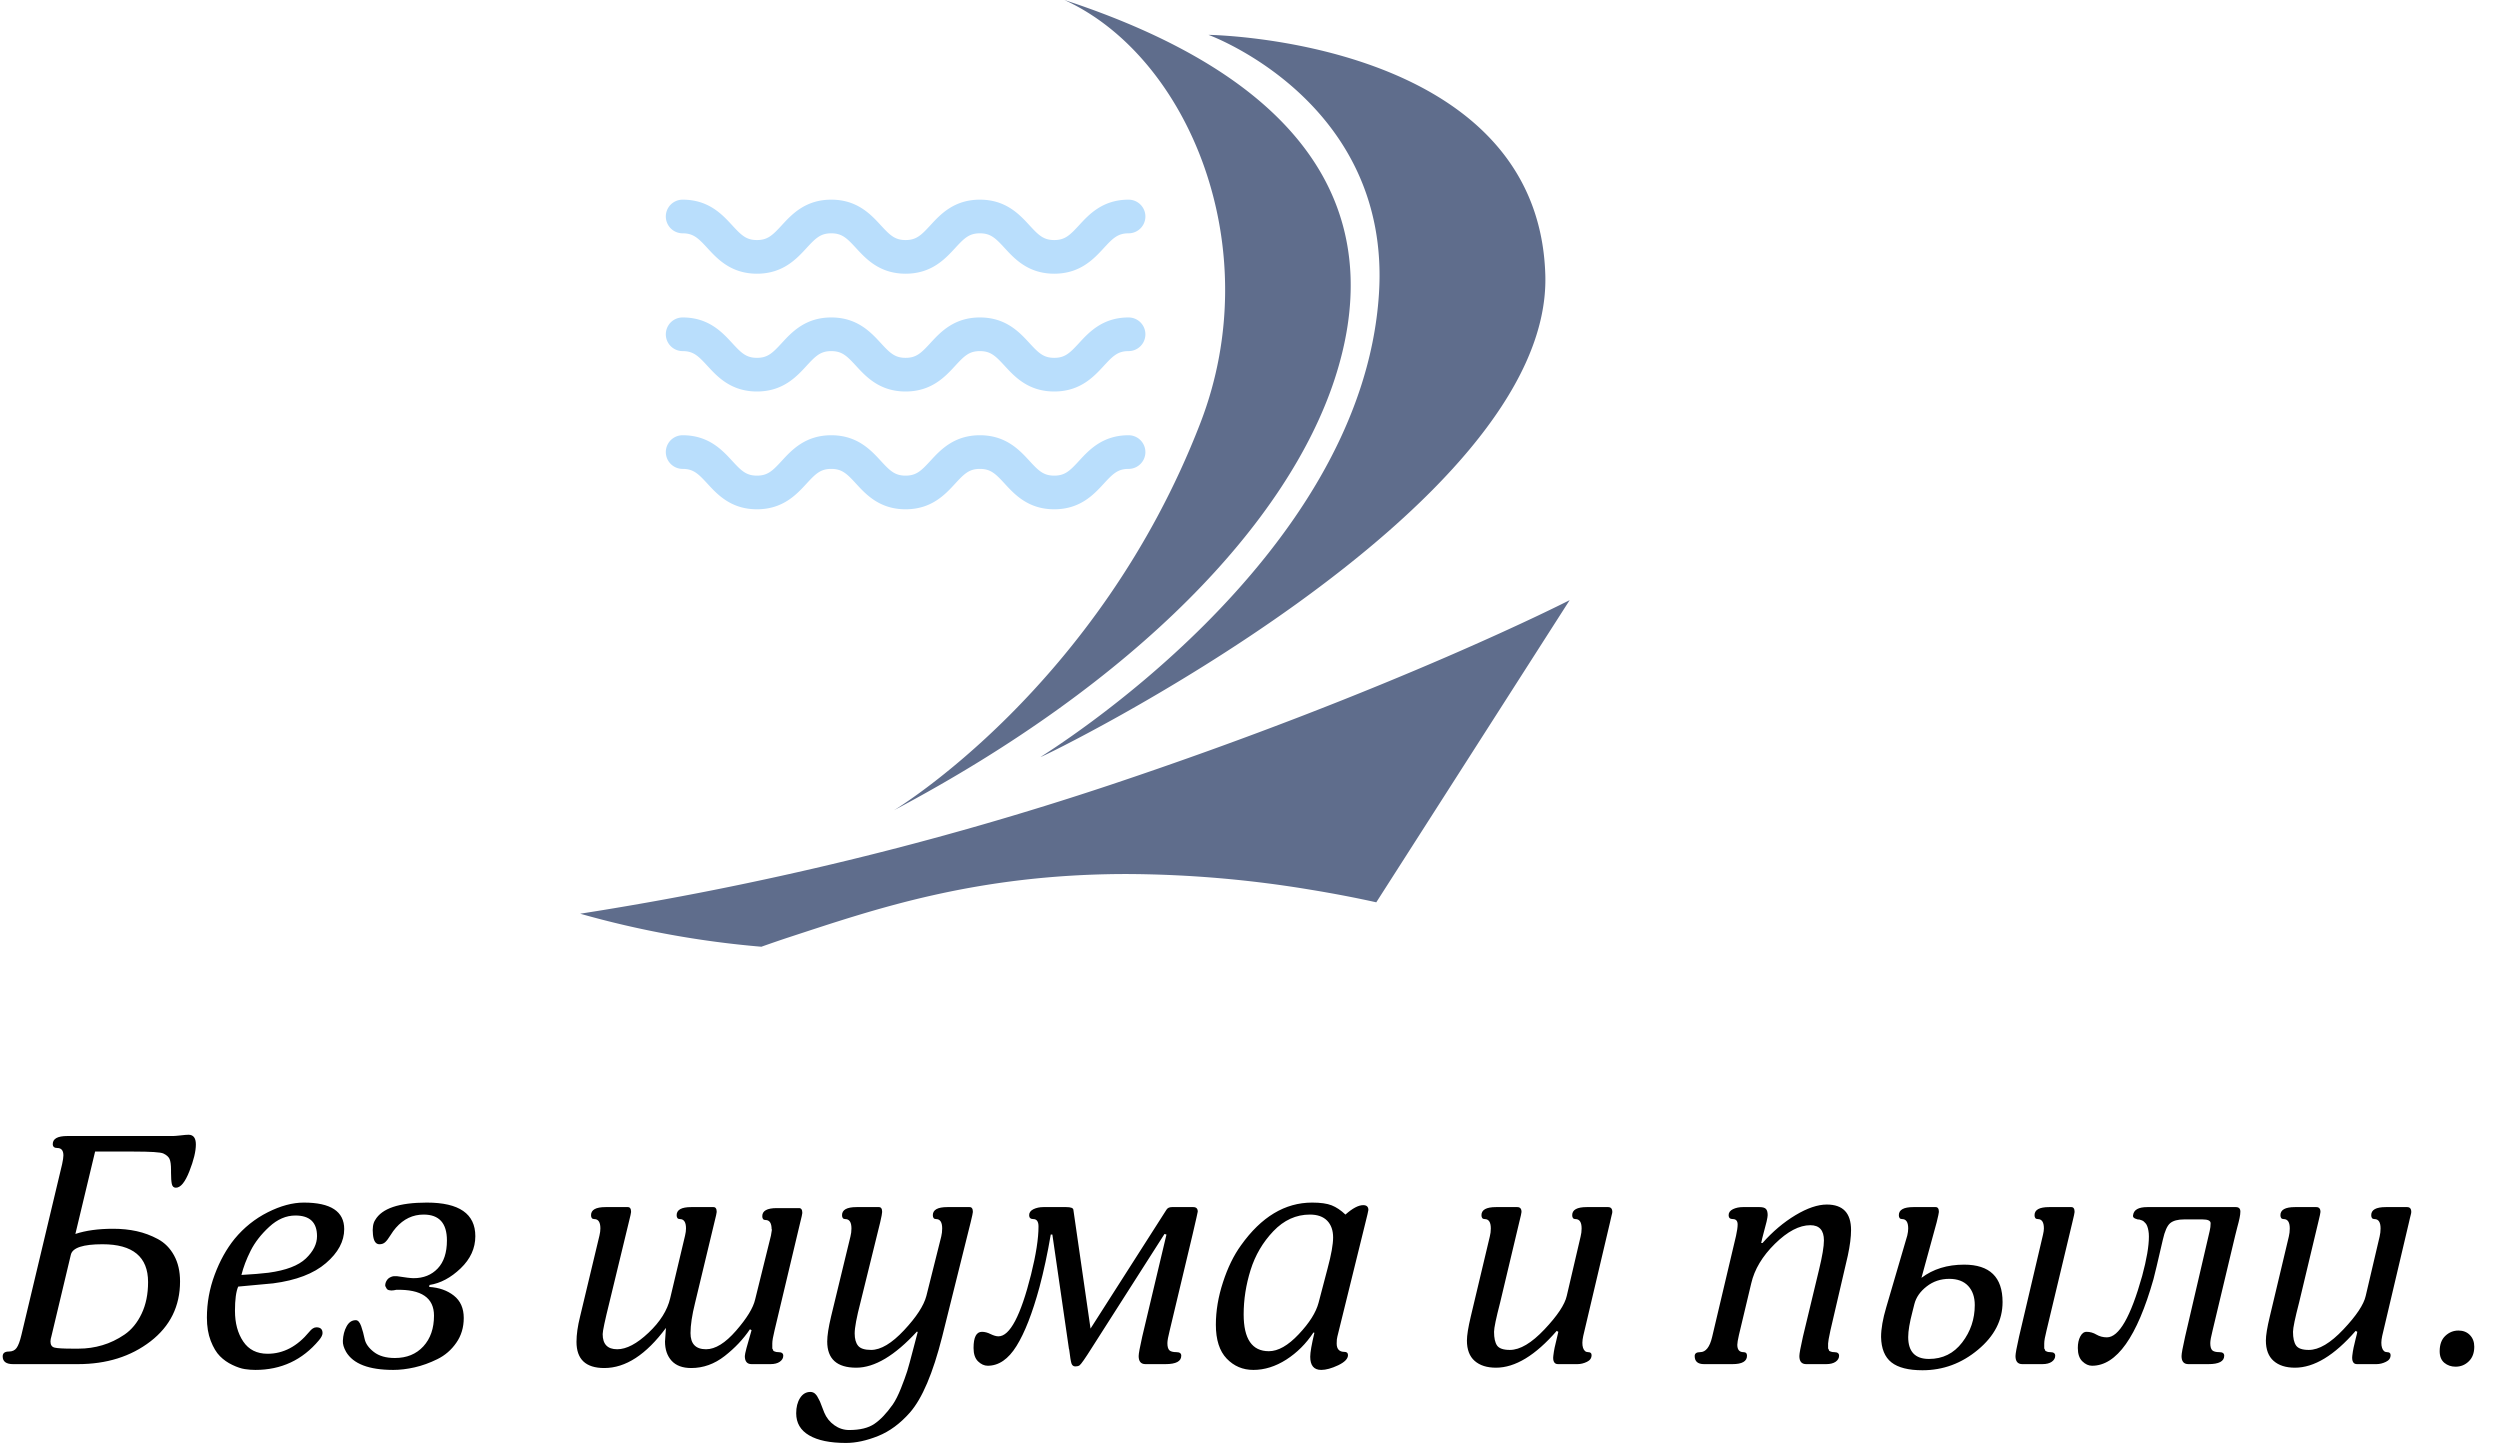 <svg height="216.277" version="1.1" width="371.422" xmlns="http://www.w3.org/2000/svg" xmlns:xlink="http://www.w3.org/1999/xlink" style="overflow: hidden; position: relative;" viewBox="112.391 88.255 371.422 216.277" preserveAspectRatio="xMinYMin" id="main_svg"><desc style="-webkit-tap-highlight-color: rgba(0, 0, 0, 0);">Created with Logotizer</desc><defs style="-webkit-tap-highlight-color: rgba(0, 0, 0, 0);"></defs><path fill="#000000" stroke="none" d="M-157.01,-32.64Q-157.01,-31.1,-157.97,-28.66Q-158.93,-26.21,-159.98,-26.21Q-160.46,-26.21,-160.58,-26.76Q-160.7,-27.31,-160.7,-28.46Q-160.7,-28.7,-160.7,-28.85Q-160.7,-30,-160.92,-30.48Q-161.13,-30.96,-161.85,-31.3Q-162.48,-31.58,-166.22,-31.58L-171.98,-31.58L-174.91,-19.34Q-172.61,-20.11,-169.29,-20.11Q-167.42,-20.11,-165.79,-19.75Q-164.16,-19.39,-162.65,-18.58Q-161.13,-17.76,-160.25,-16.15Q-159.36,-14.54,-159.36,-12.29Q-159.36,-6.77,-163.75,-3.38Q-168.14,0,-174.53,0L-184.17,0Q-185.71,0,-185.71,-1.15Q-185.71,-1.87,-184.8,-1.87Q-184.03,-1.87,-183.65,-2.4Q-183.26,-2.93,-182.93,-4.32L-176.88,-29.71Q-176.69,-30.58,-176.69,-31.01Q-176.69,-32.11,-177.6,-32.11Q-178.27,-32.11,-178.27,-32.69Q-178.27,-33.89,-176.11,-33.89L-160.41,-33.89Q-160.13,-33.89,-159.29,-33.98Q-158.45,-34.08,-158.11,-34.08Q-157.01,-34.08,-157.01,-32.64M-164.11,-12.19Q-164.11,-17.81,-170.88,-17.81Q-175.2,-17.81,-175.58,-16.27L-178.46,-4.18Q-178.61,-3.7,-178.61,-3.36Q-178.61,-2.59,-177.98,-2.45Q-177.36,-2.3,-175.34,-2.3Q-174.77,-2.3,-174.43,-2.3Q-172.61,-2.3,-170.9,-2.81Q-169.2,-3.31,-167.61,-4.39Q-166.03,-5.47,-165.07,-7.49Q-164.11,-9.5,-164.11,-12.19ZM-134.97,-20.06Q-134.97,-17.33,-137.69,-15Q-140.4,-12.67,-145.53,-12L-150.72,-11.52Q-151.2,-10.42,-151.2,-7.92Q-151.2,-5.18,-149.97,-3.36Q-148.75,-1.54,-146.35,-1.54Q-142.85,-1.54,-140.16,-4.8Q-139.63,-5.47,-139.1,-5.47Q-138.19,-5.47,-138.19,-4.61Q-138.19,-4.18,-138.72,-3.55Q-142.41,0.86,-148.17,0.86Q-148.94,0.86,-149.73,0.74Q-150.53,0.62,-151.58,0.12Q-152.64,-0.38,-153.43,-1.18Q-154.22,-1.97,-154.8,-3.46Q-155.37,-4.94,-155.37,-6.91Q-155.37,-10.18,-154.22,-13.27Q-153.07,-16.37,-151.25,-18.62Q-149.18,-21.12,-146.33,-22.56Q-143.47,-24,-140.97,-24Q-134.97,-24,-134.97,-20.06M-139.01,-19.01Q-139.01,-22.08,-142.22,-22.08Q-144.29,-22.08,-146.11,-20.4Q-147.93,-18.72,-148.87,-16.85Q-149.81,-14.98,-150.24,-13.25Q-147.74,-13.39,-146.21,-13.58Q-142.32,-14.11,-140.66,-15.7Q-139.01,-17.28,-139.01,-19.01ZM-115.49,-19.01Q-115.49,-16.32,-117.67,-14.23Q-119.85,-12.14,-122.3,-11.76L-122.35,-11.47Q-120.14,-11.33,-118.68,-10.18Q-117.21,-9.02,-117.21,-6.86Q-117.21,-4.75,-118.32,-3.17Q-119.42,-1.58,-121.13,-0.74Q-122.83,0.1,-124.51,0.48Q-126.19,0.86,-127.68,0.86Q-133.1,0.86,-134.69,-1.82Q-135.21,-2.74,-135.17,-3.46Q-135.12,-4.7,-134.61,-5.62Q-134.11,-6.53,-133.25,-6.53Q-132.77,-6.53,-132.45,-5.64Q-132.14,-4.75,-131.93,-3.72Q-131.71,-2.69,-130.56,-1.8Q-129.41,-0.91,-127.44,-0.91Q-124.8,-0.91,-123.21,-2.64Q-121.63,-4.37,-121.63,-7.2Q-121.63,-11.18,-127.25,-11.04Q-127.29,-11.04,-127.34,-11.02Q-127.39,-10.99,-127.61,-10.97Q-127.82,-10.94,-127.97,-10.94Q-128.11,-10.94,-128.33,-10.99Q-128.54,-11.04,-128.64,-11.18Q-128.73,-11.33,-128.83,-11.52Q-128.93,-11.71,-128.83,-12.05Q-128.64,-12.62,-128.21,-12.86Q-127.77,-13.1,-127.44,-13.06L-127.1,-13.06Q-125.28,-12.77,-124.65,-12.77Q-122.45,-12.77,-121.08,-14.21Q-119.71,-15.65,-119.71,-18.38Q-119.71,-22.22,-123.17,-22.22Q-125.57,-22.22,-127.29,-20.26Q-127.68,-19.82,-128.11,-19.13Q-128.54,-18.43,-128.88,-18.12Q-129.21,-17.81,-129.74,-17.81Q-130.56,-17.81,-130.7,-19.25Q-130.85,-20.69,-130.37,-21.41Q-128.88,-24,-122.69,-24Q-115.49,-24,-115.49,-19.01ZM-66.91,-22.46Q-66.91,-22.27,-67.25,-20.93L-71.04,-4.99Q-71.37,-3.65,-71.37,-3.07Q-71.37,-3.02,-71.37,-2.83Q-71.37,-2.64,-71.37,-2.62Q-71.37,-2.59,-71.37,-2.42Q-71.37,-2.26,-71.33,-2.23Q-71.28,-2.21,-71.25,-2.09Q-71.23,-1.97,-71.16,-1.94Q-71.09,-1.92,-70.99,-1.87Q-70.89,-1.82,-70.75,-1.8Q-70.61,-1.78,-70.46,-1.78Q-69.74,-1.78,-69.74,-1.25Q-69.74,-0.72,-70.25,-0.36Q-70.75,0,-71.66,0L-74.45,0Q-75.45,0,-75.45,-1.2Q-75.45,-1.68,-74.45,-5.04L-74.69,-5.18Q-76.17,-2.98,-78.45,-1.2Q-80.73,0.58,-83.42,0.58Q-85.34,0.58,-86.33,-0.5Q-87.31,-1.58,-87.31,-3.36L-87.17,-5.38Q-91.58,0.58,-96.33,0.58Q-100.46,0.58,-100.46,-3.31Q-100.46,-4.94,-99.93,-7.06L-97.05,-19.1Q-96.91,-19.68,-96.91,-20.16Q-96.91,-21.55,-97.82,-21.55Q-98.3,-21.55,-98.3,-22.13Q-98.3,-23.33,-96.14,-23.33L-92.83,-23.33Q-92.35,-23.33,-92.35,-22.61Q-92.35,-22.42,-92.69,-21.07L-95.57,-9.17Q-96.57,-5.14,-96.57,-4.46Q-96.57,-2.21,-94.41,-2.21Q-92.35,-2.21,-89.76,-4.66Q-87.17,-7.1,-86.54,-9.79L-84.33,-19.1Q-84.19,-19.68,-84.19,-20.16Q-84.19,-21.55,-85.1,-21.55Q-85.58,-21.55,-85.58,-22.13Q-85.58,-23.33,-83.42,-23.33L-80.11,-23.33Q-79.63,-23.33,-79.63,-22.61Q-79.63,-22.42,-79.97,-21.07L-82.85,-9.07Q-83.52,-6.38,-83.52,-4.61Q-83.52,-2.21,-81.21,-2.21Q-79.15,-2.21,-76.75,-4.97Q-74.35,-7.73,-73.92,-9.6L-71.57,-19.1L-71.42,-20.02L-71.47,-20.02Q-71.47,-21.41,-72.38,-21.41Q-72.86,-21.41,-72.86,-21.98Q-72.86,-23.18,-70.7,-23.18L-67.39,-23.18Q-66.91,-23.18,-66.91,-22.46ZM-41.57,-22.61Q-41.57,-22.42,-41.9,-21.07L-46.13,-4.08Q-48.19,4.08,-50.93,7.2Q-53.09,9.65,-55.65,10.68Q-58.22,11.71,-60.43,11.71Q-63.98,11.71,-65.9,10.58Q-67.82,9.46,-67.82,7.3Q-67.82,5.95,-67.25,5.04Q-66.67,4.13,-65.71,4.13Q-65.52,4.13,-65.33,4.2Q-65.13,4.27,-64.97,4.44Q-64.8,4.61,-64.7,4.78Q-64.61,4.94,-64.44,5.26Q-64.27,5.57,-64.2,5.78Q-64.13,6,-63.93,6.48Q-63.74,6.96,-63.65,7.2Q-63.17,8.35,-62.16,9.07Q-61.15,9.79,-59.95,9.79Q-57.55,9.79,-56.21,8.88Q-54.86,7.97,-53.47,6Q-52.85,5.09,-52.25,3.58Q-51.65,2.06,-51.33,1.06Q-51.02,0.05,-50.45,-2.16Q-49.87,-4.37,-49.77,-4.75L-49.87,-4.85Q-54.81,0.53,-58.89,0.53Q-63.21,0.53,-63.21,-3.36Q-63.21,-4.66,-62.64,-7.06L-59.76,-18.96Q-59.61,-19.54,-59.61,-20.16Q-59.61,-21.55,-60.53,-21.55Q-61.01,-21.55,-61.01,-22.13Q-61.01,-23.33,-58.85,-23.33L-55.53,-23.33Q-55.05,-23.33,-55.05,-22.61Q-55.05,-22.32,-55.34,-21.07L-58.27,-9.17Q-59.13,-5.86,-59.13,-4.56Q-59.13,-3.36,-58.63,-2.74Q-58.13,-2.11,-56.69,-2.11Q-54.53,-2.11,-51.79,-5.04Q-49.05,-7.97,-48.48,-10.13L-46.27,-18.96Q-46.13,-19.54,-46.13,-20.16Q-46.13,-21.55,-47.04,-21.55Q-47.52,-21.55,-47.52,-22.13Q-47.52,-23.33,-45.36,-23.33L-42.05,-23.33Q-41.57,-23.33,-41.57,-22.61ZM-8.16,-22.66Q-8.16,-22.56,-8.93,-19.25L-12.33,-4.99Q-12.67,-3.65,-12.67,-3.12Q-12.67,-2.35,-12.38,-2.06Q-12.09,-1.78,-11.33,-1.78Q-10.61,-1.78,-10.61,-1.25Q-10.61,0,-12.96,0L-15.93,0Q-16.94,0,-16.94,-1.2Q-16.94,-1.73,-16.41,-4.08L-12.81,-19.25L-13.1,-19.34L-23.85,-2.5Q-25.39,-0.05,-25.73,0.19Q-25.97,0.34,-26.35,0.34Q-26.78,0.34,-26.93,-0.12Q-27.07,-0.58,-27.26,-2.16Q-27.31,-2.26,-27.31,-2.35L-29.76,-19.25L-30,-19.25Q-30.72,-15.02,-31.68,-11.42Q-33.26,-5.62,-35.09,-2.69Q-36.91,0.24,-39.36,0.24Q-40.13,0.24,-40.8,-0.41Q-41.47,-1.06,-41.47,-2.4Q-41.47,-4.8,-40.22,-4.8Q-39.6,-4.8,-38.93,-4.46Q-38.25,-4.13,-37.77,-4.13Q-35.23,-4.13,-32.93,-13.3Q-31.82,-17.76,-31.82,-20.45Q-31.82,-21.55,-32.59,-21.55Q-33.21,-21.55,-33.21,-22.13Q-33.21,-22.7,-32.57,-23.02Q-31.92,-23.33,-31.1,-23.33L-27.69,-23.33Q-26.69,-23.33,-26.64,-22.94L-24.09,-5.28L-12.81,-22.94Q-12.57,-23.33,-12,-23.33L-8.83,-23.33Q-8.16,-23.33,-8.16,-22.66ZM17.19,-22.9Q17.19,-22.75,16.66,-20.64L12.58,-4.08Q12.48,-3.74,12.48,-3.07Q12.48,-1.82,13.63,-1.82Q14.16,-1.82,14.16,-1.34Q14.16,-0.53,12.7,0.17Q11.23,0.86,10.18,0.86Q8.55,0.86,8.55,-1.1Q8.55,-2.06,9.17,-4.66L9.03,-4.7Q7.39,-2.21,4.99,-0.67Q2.59,0.86,0.1,0.86Q-2.25,0.86,-3.86,-0.82Q-5.47,-2.5,-5.47,-5.86Q-5.47,-8.93,-4.41,-12.17Q-3.36,-15.41,-1.73,-17.66Q2.79,-24,8.83,-24Q10.71,-24,11.74,-23.59Q12.77,-23.18,13.78,-22.22Q15.36,-23.62,16.42,-23.62Q17.19,-23.62,17.19,-22.9M11.95,-18.82Q11.95,-20.4,11.07,-21.31Q10.18,-22.22,8.5,-22.22Q5.43,-22.22,3.07,-19.75Q0.72,-17.28,-0.31,-13.99Q-1.34,-10.7,-1.34,-7.39Q-1.34,-1.92,2.4,-1.92Q4.47,-1.92,6.84,-4.44Q9.22,-6.96,9.79,-9.12L11.14,-14.26Q11.95,-17.28,11.95,-18.82ZM53.43,-22.61Q53.43,-22.46,53.35,-22.2Q53.28,-21.94,53.21,-21.6Q53.14,-21.26,53.09,-21.07L49.11,-4.18Q48.87,-3.07,49.08,-2.42Q49.3,-1.78,49.83,-1.78Q50.35,-1.78,50.35,-1.34Q50.35,-0.67,49.66,-0.34Q48.96,0,48.24,0L45.36,0Q44.93,0,44.76,-0.34Q44.59,-0.67,44.67,-1.27Q44.74,-1.87,44.86,-2.45Q44.98,-3.02,45.17,-3.77Q45.36,-4.51,45.41,-4.8L45.17,-4.94Q40.42,0.53,36.15,0.53Q34.13,0.53,32.98,-0.48Q31.83,-1.49,31.83,-3.5Q31.83,-4.66,32.4,-7.06L35.23,-18.96Q35.38,-19.54,35.38,-20.16Q35.38,-21.55,34.47,-21.55Q33.99,-21.55,33.99,-22.13Q33.99,-23.33,36.15,-23.33L39.31,-23.33Q39.94,-23.33,39.94,-22.61Q39.94,-22.42,39.6,-21.07L36.77,-9.17Q35.86,-5.66,35.86,-4.8Q35.86,-3.41,36.31,-2.76Q36.77,-2.11,38.21,-2.11Q40.47,-2.11,43.35,-5.16Q46.23,-8.21,46.66,-10.13L48.72,-18.96Q48.87,-19.54,48.87,-20.16Q48.87,-21.55,47.95,-21.55Q47.47,-21.55,47.47,-22.13Q47.47,-23.33,49.63,-23.33L52.8,-23.33Q53.43,-23.33,53.43,-22.61ZM88.9,-19.92Q88.9,-18.38,88.42,-16.13L85.83,-4.99Q85.49,-3.41,85.49,-3.07Q85.49,-3.02,85.49,-2.83Q85.49,-2.64,85.49,-2.62Q85.49,-2.59,85.49,-2.42Q85.49,-2.26,85.54,-2.23Q85.59,-2.21,85.61,-2.09Q85.63,-1.97,85.71,-1.94Q85.78,-1.92,85.87,-1.87Q85.97,-1.82,86.11,-1.8Q86.26,-1.78,86.4,-1.78Q87.12,-1.78,87.12,-1.25Q87.12,-0.72,86.62,-0.36Q86.11,0,85.2,0L82.23,0Q81.22,0,81.22,-1.2Q81.22,-1.73,81.75,-4.08L84.15,-14.06Q84.87,-17.04,84.87,-18.38Q84.87,-20.64,82.85,-20.64Q80.4,-20.64,77.59,-17.88Q74.79,-15.12,74.07,-12L72.24,-4.32Q72,-3.26,72,-2.88Q72,-1.78,72.91,-1.78Q73.44,-1.78,73.44,-1.25Q73.44,0,71.28,0L67.06,0Q65.67,0,65.67,-1.2Q65.67,-1.78,66.48,-1.78Q67.73,-1.78,68.26,-4.03L71.81,-19.06Q72.05,-20.16,72.05,-20.74Q72.05,-21.55,71.33,-21.55Q70.71,-21.55,70.71,-22.13Q70.71,-22.7,71.35,-23.02Q72,-23.33,72.82,-23.33L75.31,-23.33Q75.99,-23.33,76.25,-23.06Q76.51,-22.8,76.51,-22.13Q76.51,-21.89,76.35,-21.17Q76.18,-20.45,75.91,-19.49Q75.65,-18.53,75.55,-18L75.75,-18Q78,-20.54,80.64,-22.13Q83.28,-23.71,85.3,-23.71Q88.9,-23.71,88.9,-19.92ZM122.11,-22.61Q122.11,-22.42,121.78,-21.07L117.94,-4.99Q117.6,-3.65,117.6,-3.07Q117.6,-3.02,117.6,-2.83Q117.6,-2.64,117.6,-2.62Q117.6,-2.59,117.6,-2.42Q117.6,-2.26,117.65,-2.23Q117.7,-2.21,117.72,-2.09Q117.75,-1.97,117.82,-1.94Q117.89,-1.92,117.99,-1.87Q118.08,-1.82,118.23,-1.8Q118.37,-1.78,118.51,-1.78Q119.23,-1.78,119.23,-1.25Q119.23,-0.72,118.73,-0.36Q118.23,0,117.31,0L114.34,0Q113.33,0,113.33,-1.2Q113.33,-1.73,113.86,-4.08L117.41,-19.2Q117.55,-19.78,117.55,-20.16Q117.55,-21.55,116.64,-21.55Q116.16,-21.55,116.16,-22.13Q116.16,-23.33,118.32,-23.33L121.63,-23.33Q122.11,-23.33,122.11,-22.61M111.41,-9.22Q111.41,-5.18,107.76,-2.14Q104.11,0.91,99.51,0.91Q96.39,0.91,94.9,-0.26Q93.41,-1.44,93.36,-4.03Q93.36,-5.86,94.13,-8.45L97.25,-19.1Q97.39,-19.68,97.39,-20.16Q97.39,-21.55,96.48,-21.55Q96,-21.55,96,-22.13Q96,-23.33,98.16,-23.33L101.47,-23.33Q101.95,-23.33,101.95,-22.61Q101.95,-22.42,101.62,-21.07L99.36,-12.82Q101.95,-14.78,105.7,-14.78Q111.41,-14.78,111.41,-9.22M107.28,-8.78Q107.28,-10.56,106.3,-11.62Q105.31,-12.67,103.49,-12.67Q101.57,-12.67,100.13,-11.54Q98.69,-10.42,98.31,-8.93L98.02,-7.78Q97.39,-5.38,97.39,-4.03Q97.39,-0.77,100.47,-0.77Q103.54,-0.77,105.41,-3.22Q107.28,-5.66,107.28,-8.78ZM146.74,-22.66Q146.74,-22.27,146.62,-21.7Q146.5,-21.12,146.28,-20.33Q146.07,-19.54,145.97,-19.1L142.61,-4.99Q142.27,-3.65,142.27,-3.12Q142.27,-2.35,142.56,-2.06Q142.85,-1.78,143.62,-1.78Q144.34,-1.78,144.34,-1.25Q144.34,0,141.99,0L139.01,0Q138,0,138,-1.2Q138,-1.73,138.53,-4.08L142.18,-19.78Q142.32,-20.35,142.32,-20.93Q142.32,-21.5,141.12,-21.5Q140.98,-21.5,140.93,-21.5L138.39,-21.5Q136.99,-21.5,136.32,-20.95Q135.65,-20.4,135.22,-18.48Q134.07,-13.49,133.83,-12.62Q130.18,0.24,124.71,0.24Q123.94,0.24,123.27,-0.41Q122.59,-1.06,122.59,-2.4Q122.59,-3.41,122.95,-4.1Q123.31,-4.8,123.89,-4.8Q124.66,-4.8,125.35,-4.39Q126.05,-3.98,126.91,-3.98Q129.6,-3.98,132.15,-13.1Q133.15,-16.8,133.15,-18.96Q133.15,-19.44,133.08,-19.82Q133.01,-20.21,132.91,-20.47Q132.82,-20.74,132.65,-20.93Q132.48,-21.12,132.36,-21.22Q132.24,-21.31,132.05,-21.38Q131.86,-21.46,131.74,-21.48Q131.62,-21.5,131.47,-21.5L131.33,-21.55Q130.71,-21.7,130.8,-22.13Q130.95,-23.33,132.91,-23.33L146.07,-23.33Q146.74,-23.33,146.74,-22.66ZM172.13,-22.61Q172.13,-22.46,172.06,-22.2Q171.99,-21.94,171.91,-21.6Q171.84,-21.26,171.79,-21.07L167.81,-4.18Q167.57,-3.07,167.79,-2.42Q168,-1.78,168.53,-1.78Q169.06,-1.78,169.06,-1.34Q169.06,-0.67,168.36,-0.34Q167.67,0,166.95,0L164.07,0Q163.63,0,163.47,-0.34Q163.3,-0.67,163.37,-1.27Q163.44,-1.87,163.56,-2.45Q163.68,-3.02,163.87,-3.77Q164.07,-4.51,164.11,-4.8L163.87,-4.94Q159.12,0.53,154.85,0.53Q152.83,0.53,151.68,-0.48Q150.53,-1.49,150.53,-3.5Q150.53,-4.66,151.11,-7.06L153.94,-18.96Q154.08,-19.54,154.08,-20.16Q154.08,-21.55,153.17,-21.55Q152.69,-21.55,152.69,-22.13Q152.69,-23.33,154.85,-23.33L158.02,-23.33Q158.64,-23.33,158.64,-22.61Q158.64,-22.42,158.31,-21.07L155.47,-9.17Q154.56,-5.66,154.56,-4.8Q154.56,-3.41,155.02,-2.76Q155.47,-2.11,156.91,-2.11Q159.17,-2.11,162.05,-5.16Q164.93,-8.21,165.36,-10.13L167.43,-18.96Q167.57,-19.54,167.57,-20.16Q167.57,-21.55,166.66,-21.55Q166.18,-21.55,166.18,-22.13Q166.18,-23.33,168.34,-23.33L171.51,-23.33Q172.13,-23.33,172.13,-22.61ZM181.49,-2.59Q181.49,-1.2,180.67,-0.41Q179.86,0.38,178.71,0.38Q177.75,0.38,177.05,-0.19Q176.35,-0.77,176.35,-1.92Q176.35,-3.41,177.19,-4.2Q178.03,-4.99,179.14,-4.99Q180.19,-4.99,180.84,-4.32Q181.49,-3.65,181.49,-2.59Z" transform="matrix(1,0,0,1,298.5,290.922)" style="-webkit-tap-highlight-color: rgba(0, 0, 0, 0);" stroke-width="1"></path><path fill="#5f6d8c" stroke="none" d="M79.17,36.213L79.174,36.214L79.171,36.213ZM106.661,61.894C105.161,85.241,77.46,102.075,77.1,102.364L77.099,102.367C77.333,102.367,121.813,80.717,121.2,60.237C120.583,39.621,91.761,39.259,91.761,39.259S107.743,45.044,106.661,61.894ZM102.787,69.354C106.87,56.897,102.949,44.025,79.174,36.214C90.027,41.168,96.962,57.874,91.059,73.172C82.127,96.325,64.275,107.025,64.275,107.025C85.587,95.734,98.704,81.812,102.787,69.354ZM83.128,104.825A286.225,286.225,0,0,1,36.854,116.066A83.785,83.785,0,0,0,52.689,118.951C53.564,118.641,54.399,118.353,55.179,118.098C62.523,115.7,71.401,112.597,84.64,112.597A99.916,99.916,0,0,1,100.643,113.962Q103.667,114.457,106.428,115.069L123.328,88.662S107.99,96.525,83.128,104.825Z" stroke-width="0" opacity="1" transform="matrix(1.7,0,0,1.7,135.936,26.693)" style="-webkit-tap-highlight-color: rgba(0, 0, 0, 0); opacity: 1;"></path><path fill="#b9defc" stroke="none" d="M124.164,116C116.449,116,112.399,111.6,109.441,108.386C106.716,105.424,105.265,104,102.078,104C98.893,104,97.441,105.424,94.717,108.386C91.76,111.599,87.71,116,79.996,116S68.232,111.599,65.275,108.386C62.55,105.424,61.099,104,57.914,104S53.277,105.424,50.552,108.386C47.595,111.599,43.546,116,35.832,116S24.068,111.599,21.111,108.386C18.386,105.424,16.935,104,13.75,104A5,5,0,0,1,13.75,94C21.464,94,25.514,98.401,28.471,101.614C31.195,104.576,32.646,106,35.832,106S40.468,104.576,43.193,101.614C46.15,98.401,50.199,94,57.914,94S69.677,98.401,72.634,101.614C75.359,104.576,76.811,106,79.996,106S84.633,104.576,87.357,101.614C90.314,98.401,94.363,94,102.078,94S113.843,98.4,116.801,101.614C119.526,104.576,120.978,106,124.164,106S128.802,104.576,131.527,101.614C134.485,98.4,138.535,94,146.25,94A5,5,0,0,1,146.25,104C143.063,104,141.612,105.424,138.887,108.386C135.929,111.6,131.879,116,124.164,116ZM124.164,81C116.449,81,112.399,76.599,109.441,73.386C106.716,70.424,105.265,69,102.078,69C98.893,69,97.441,70.424,94.717,73.385C91.76,76.599,87.71,81,79.996,81S68.232,76.599,65.275,73.385C62.55,70.424,61.099,69,57.914,69S53.277,70.424,50.552,73.385C47.595,76.599,43.546,81,35.832,81S24.068,76.599,21.111,73.386C18.386,70.424,16.935,69,13.75,69A5,5,0,0,1,13.75,59C21.464,59,25.514,63.401,28.471,66.615C31.195,69.576,32.646,71,35.832,71S40.468,69.576,43.193,66.615C46.15,63.401,50.199,59,57.914,59S69.677,63.401,72.634,66.615C75.359,69.576,76.811,71,79.996,71S84.633,69.576,87.357,66.614C90.314,63.401,94.363,59,102.078,59S113.843,63.401,116.801,66.614C119.526,69.576,120.978,71,124.164,71S128.802,69.576,131.527,66.614C134.485,63.401,138.535,59,146.25,59A5,5,0,0,1,146.25,69C143.063,69,141.612,70.424,138.887,73.386C135.929,76.599,131.879,81,124.164,81ZM124.164,151C116.449,151,112.399,146.6,109.441,143.386C106.716,140.424,105.265,139,102.078,139C98.893,139,97.441,140.424,94.717,143.386C91.76,146.599,87.71,151,79.995,151C72.281,151,68.231,146.599,65.275,143.386C62.55,140.424,61.099,139,57.914,139S53.277,140.424,50.552,143.386C47.595,146.599,43.546,151,35.832,151S24.068,146.599,21.111,143.386C18.386,140.424,16.935,139,13.75,139A5,5,0,0,1,13.75,129C21.464,129,25.513,133.401,28.47,136.614C31.195,139.576,32.646,141,35.832,141S40.468,139.576,43.193,136.614C46.15,133.401,50.199,129,57.914,129S69.677,133.401,72.634,136.614C75.359,139.576,76.81,141,79.995,141C83.181,141,84.633,139.576,87.357,136.614C90.314,133.401,94.364,129,102.078,129C109.793,129,113.843,133.4,116.801,136.614C119.526,139.576,120.978,141,124.164,141S128.802,139.576,131.527,136.614C134.485,133.4,138.535,129,146.25,129A5,5,0,0,1,146.25,139C143.063,139,141.612,140.424,138.887,143.386C135.929,146.6,131.879,151,124.164,151Z" stroke-width="0" opacity="1" transform="matrix(0.5,0,0,0.5,206.936,88.419)" style="-webkit-tap-highlight-color: rgba(0, 0, 0, 0); opacity: 1;"></path></svg>


